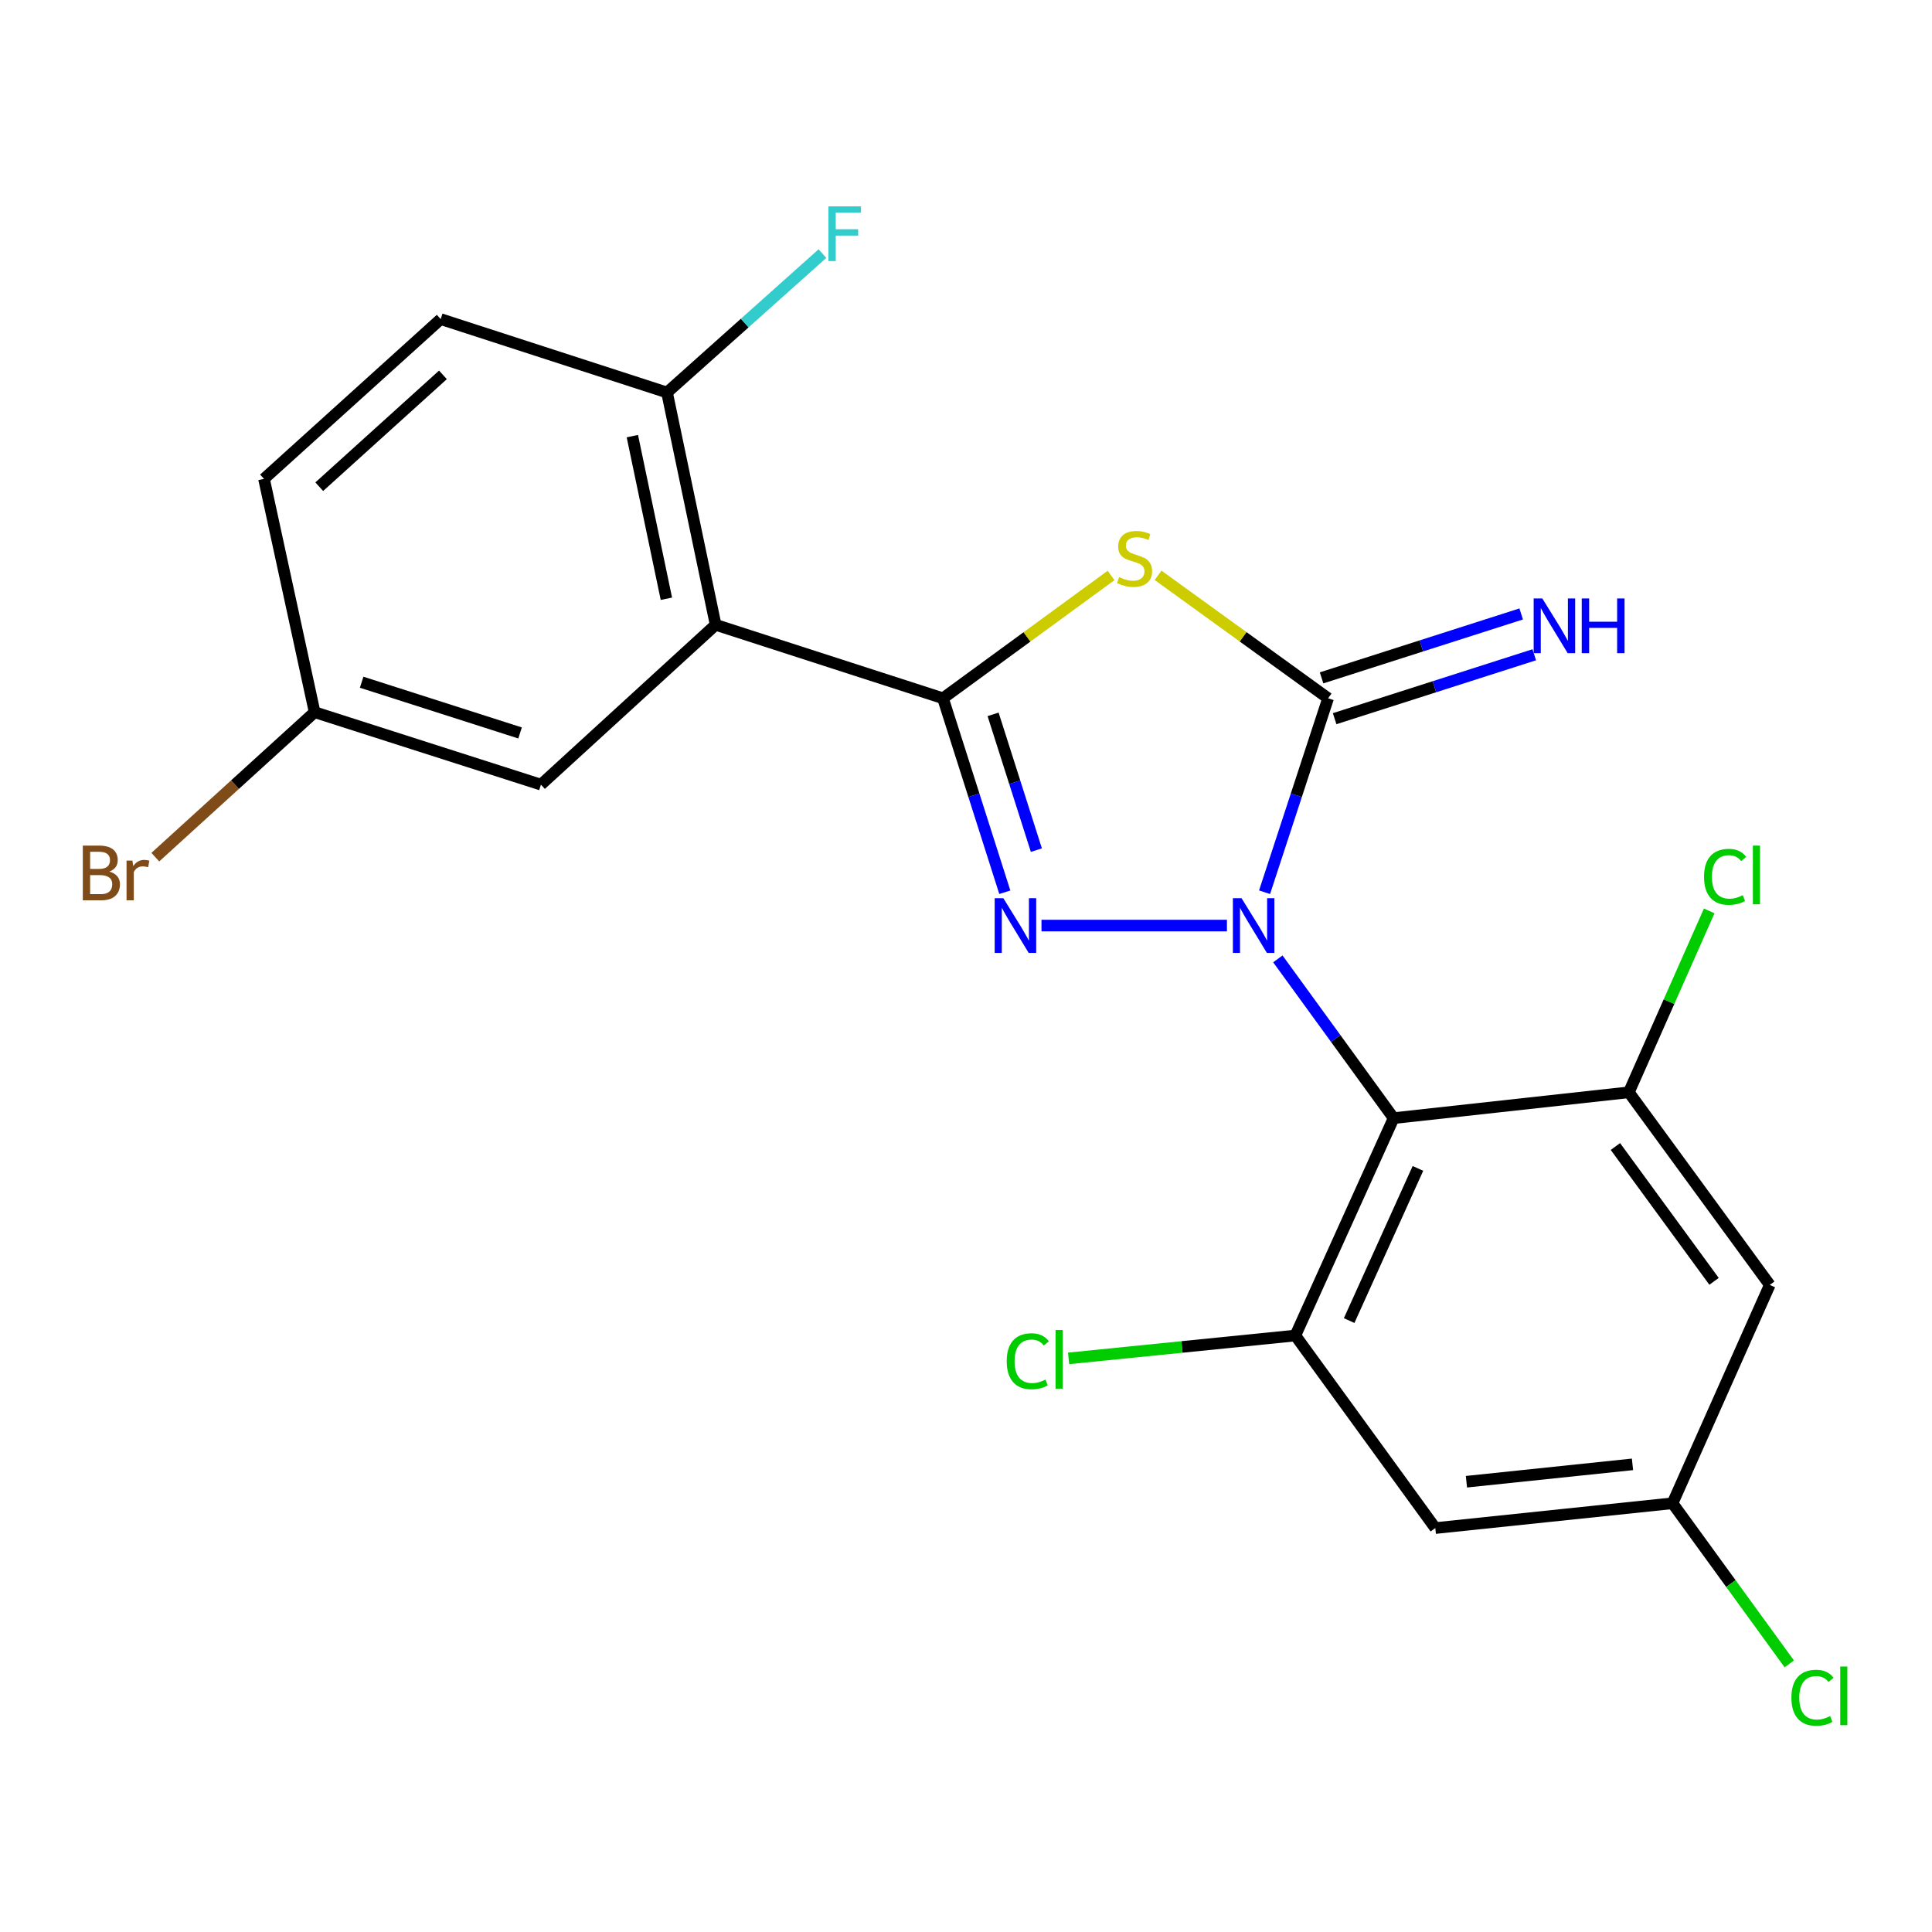 <?xml version='1.0' encoding='iso-8859-1'?>
<svg version='1.1' baseProfile='full'
              xmlns='http://www.w3.org/2000/svg'
                      xmlns:rdkit='http://www.rdkit.org/xml'
                      xmlns:xlink='http://www.w3.org/1999/xlink'
                  xml:space='preserve'
width='1000px' height='1000px' viewBox='0 0 1000 1000'>
<!-- END OF HEADER -->
<rect style='opacity:1.0;fill:#FFFFFF;stroke:none' width='1000' height='1000' x='0' y='0'> </rect>
<path class='bond-1' d='M 635.059,479.073 L 539.067,479.073' style='fill:none;fill-rule:evenodd;stroke:#0000FF;stroke-width:6px;stroke-linecap:butt;stroke-linejoin:miter;stroke-opacity:1' />
<path class='bond-2' d='M 654.534,461.818 L 670.979,411.622' style='fill:none;fill-rule:evenodd;stroke:#0000FF;stroke-width:6px;stroke-linecap:butt;stroke-linejoin:miter;stroke-opacity:1' />
<path class='bond-2' d='M 670.979,411.622 L 687.423,361.426' style='fill:none;fill-rule:evenodd;stroke:#000000;stroke-width:6px;stroke-linecap:butt;stroke-linejoin:miter;stroke-opacity:1' />
<path class='bond-4' d='M 661.413,496.313 L 691.371,537.531' style='fill:none;fill-rule:evenodd;stroke:#0000FF;stroke-width:6px;stroke-linecap:butt;stroke-linejoin:miter;stroke-opacity:1' />
<path class='bond-4' d='M 691.371,537.531 L 721.33,578.749' style='fill:none;fill-rule:evenodd;stroke:#000000;stroke-width:6px;stroke-linecap:butt;stroke-linejoin:miter;stroke-opacity:1' />
<path class='bond-0' d='M 488.084,361.426 L 504.088,411.626' style='fill:none;fill-rule:evenodd;stroke:#000000;stroke-width:6px;stroke-linecap:butt;stroke-linejoin:miter;stroke-opacity:1' />
<path class='bond-0' d='M 504.088,411.626 L 520.091,461.826' style='fill:none;fill-rule:evenodd;stroke:#0000FF;stroke-width:6px;stroke-linecap:butt;stroke-linejoin:miter;stroke-opacity:1' />
<path class='bond-0' d='M 514.022,369.748 L 525.225,404.887' style='fill:none;fill-rule:evenodd;stroke:#000000;stroke-width:6px;stroke-linecap:butt;stroke-linejoin:miter;stroke-opacity:1' />
<path class='bond-0' d='M 525.225,404.887 L 536.428,440.027' style='fill:none;fill-rule:evenodd;stroke:#0000FF;stroke-width:6px;stroke-linecap:butt;stroke-linejoin:miter;stroke-opacity:1' />
<path class='bond-5' d='M 488.084,361.426 L 370.413,323.402' style='fill:none;fill-rule:evenodd;stroke:#000000;stroke-width:6px;stroke-linecap:butt;stroke-linejoin:miter;stroke-opacity:1' />
<path class='bond-22' d='M 488.084,361.426 L 531.588,329.641' style='fill:none;fill-rule:evenodd;stroke:#000000;stroke-width:6px;stroke-linecap:butt;stroke-linejoin:miter;stroke-opacity:1' />
<path class='bond-22' d='M 531.588,329.641 L 575.092,297.855' style='fill:none;fill-rule:evenodd;stroke:#CCCC00;stroke-width:6px;stroke-linecap:butt;stroke-linejoin:miter;stroke-opacity:1' />
<path class='bond-3' d='M 687.423,361.426 L 643.418,329.603' style='fill:none;fill-rule:evenodd;stroke:#000000;stroke-width:6px;stroke-linecap:butt;stroke-linejoin:miter;stroke-opacity:1' />
<path class='bond-3' d='M 643.418,329.603 L 599.413,297.779' style='fill:none;fill-rule:evenodd;stroke:#CCCC00;stroke-width:6px;stroke-linecap:butt;stroke-linejoin:miter;stroke-opacity:1' />
<path class='bond-10' d='M 690.806,371.991 L 742.469,355.45' style='fill:none;fill-rule:evenodd;stroke:#000000;stroke-width:6px;stroke-linecap:butt;stroke-linejoin:miter;stroke-opacity:1' />
<path class='bond-10' d='M 742.469,355.45 L 794.132,338.908' style='fill:none;fill-rule:evenodd;stroke:#0000FF;stroke-width:6px;stroke-linecap:butt;stroke-linejoin:miter;stroke-opacity:1' />
<path class='bond-10' d='M 684.04,350.862 L 735.703,334.32' style='fill:none;fill-rule:evenodd;stroke:#000000;stroke-width:6px;stroke-linecap:butt;stroke-linejoin:miter;stroke-opacity:1' />
<path class='bond-10' d='M 735.703,334.32 L 787.366,317.779' style='fill:none;fill-rule:evenodd;stroke:#0000FF;stroke-width:6px;stroke-linecap:butt;stroke-linejoin:miter;stroke-opacity:1' />
<path class='bond-6' d='M 721.33,578.749 L 670.475,691.268' style='fill:none;fill-rule:evenodd;stroke:#000000;stroke-width:6px;stroke-linecap:butt;stroke-linejoin:miter;stroke-opacity:1' />
<path class='bond-6' d='M 733.919,604.764 L 698.32,683.527' style='fill:none;fill-rule:evenodd;stroke:#000000;stroke-width:6px;stroke-linecap:butt;stroke-linejoin:miter;stroke-opacity:1' />
<path class='bond-7' d='M 721.33,578.749 L 843.093,565.376' style='fill:none;fill-rule:evenodd;stroke:#000000;stroke-width:6px;stroke-linecap:butt;stroke-linejoin:miter;stroke-opacity:1' />
<path class='bond-11' d='M 370.413,323.402 L 345.244,203.156' style='fill:none;fill-rule:evenodd;stroke:#000000;stroke-width:6px;stroke-linecap:butt;stroke-linejoin:miter;stroke-opacity:1' />
<path class='bond-11' d='M 344.922,309.911 L 327.304,225.738' style='fill:none;fill-rule:evenodd;stroke:#000000;stroke-width:6px;stroke-linecap:butt;stroke-linejoin:miter;stroke-opacity:1' />
<path class='bond-12' d='M 370.413,323.402 L 279.993,406.131' style='fill:none;fill-rule:evenodd;stroke:#000000;stroke-width:6px;stroke-linecap:butt;stroke-linejoin:miter;stroke-opacity:1' />
<path class='bond-9' d='M 670.475,691.268 L 742.912,790.931' style='fill:none;fill-rule:evenodd;stroke:#000000;stroke-width:6px;stroke-linecap:butt;stroke-linejoin:miter;stroke-opacity:1' />
<path class='bond-15' d='M 670.475,691.268 L 611.791,697.183' style='fill:none;fill-rule:evenodd;stroke:#000000;stroke-width:6px;stroke-linecap:butt;stroke-linejoin:miter;stroke-opacity:1' />
<path class='bond-15' d='M 611.791,697.183 L 553.107,703.098' style='fill:none;fill-rule:evenodd;stroke:#00CC00;stroke-width:6px;stroke-linecap:butt;stroke-linejoin:miter;stroke-opacity:1' />
<path class='bond-8' d='M 843.093,565.376 L 916.035,665.076' style='fill:none;fill-rule:evenodd;stroke:#000000;stroke-width:6px;stroke-linecap:butt;stroke-linejoin:miter;stroke-opacity:1' />
<path class='bond-8' d='M 836.129,593.43 L 887.188,663.221' style='fill:none;fill-rule:evenodd;stroke:#000000;stroke-width:6px;stroke-linecap:butt;stroke-linejoin:miter;stroke-opacity:1' />
<path class='bond-14' d='M 843.093,565.376 L 863.886,518.43' style='fill:none;fill-rule:evenodd;stroke:#000000;stroke-width:6px;stroke-linecap:butt;stroke-linejoin:miter;stroke-opacity:1' />
<path class='bond-14' d='M 863.886,518.43 L 884.679,471.485' style='fill:none;fill-rule:evenodd;stroke:#00CC00;stroke-width:6px;stroke-linecap:butt;stroke-linejoin:miter;stroke-opacity:1' />
<path class='bond-13' d='M 916.035,665.076 L 865.698,778.088' style='fill:none;fill-rule:evenodd;stroke:#000000;stroke-width:6px;stroke-linecap:butt;stroke-linejoin:miter;stroke-opacity:1' />
<path class='bond-23' d='M 742.912,790.931 L 865.698,778.088' style='fill:none;fill-rule:evenodd;stroke:#000000;stroke-width:6px;stroke-linecap:butt;stroke-linejoin:miter;stroke-opacity:1' />
<path class='bond-23' d='M 759.022,766.939 L 844.972,757.949' style='fill:none;fill-rule:evenodd;stroke:#000000;stroke-width:6px;stroke-linecap:butt;stroke-linejoin:miter;stroke-opacity:1' />
<path class='bond-16' d='M 345.244,203.156 L 228.103,165.169' style='fill:none;fill-rule:evenodd;stroke:#000000;stroke-width:6px;stroke-linecap:butt;stroke-linejoin:miter;stroke-opacity:1' />
<path class='bond-18' d='M 345.244,203.156 L 385.473,167.208' style='fill:none;fill-rule:evenodd;stroke:#000000;stroke-width:6px;stroke-linecap:butt;stroke-linejoin:miter;stroke-opacity:1' />
<path class='bond-18' d='M 385.473,167.208 L 425.701,131.261' style='fill:none;fill-rule:evenodd;stroke:#33CCCC;stroke-width:6px;stroke-linecap:butt;stroke-linejoin:miter;stroke-opacity:1' />
<path class='bond-17' d='M 279.993,406.131 L 162.852,368.625' style='fill:none;fill-rule:evenodd;stroke:#000000;stroke-width:6px;stroke-linecap:butt;stroke-linejoin:miter;stroke-opacity:1' />
<path class='bond-17' d='M 269.187,379.376 L 187.189,353.121' style='fill:none;fill-rule:evenodd;stroke:#000000;stroke-width:6px;stroke-linecap:butt;stroke-linejoin:miter;stroke-opacity:1' />
<path class='bond-19' d='M 865.698,778.088 L 895.911,819.656' style='fill:none;fill-rule:evenodd;stroke:#000000;stroke-width:6px;stroke-linecap:butt;stroke-linejoin:miter;stroke-opacity:1' />
<path class='bond-19' d='M 895.911,819.656 L 926.125,861.223' style='fill:none;fill-rule:evenodd;stroke:#00CC00;stroke-width:6px;stroke-linecap:butt;stroke-linejoin:miter;stroke-opacity:1' />
<path class='bond-20' d='M 228.103,165.169 L 136.648,247.86' style='fill:none;fill-rule:evenodd;stroke:#000000;stroke-width:6px;stroke-linecap:butt;stroke-linejoin:miter;stroke-opacity:1' />
<path class='bond-20' d='M 229.264,194.029 L 165.246,251.913' style='fill:none;fill-rule:evenodd;stroke:#000000;stroke-width:6px;stroke-linecap:butt;stroke-linejoin:miter;stroke-opacity:1' />
<path class='bond-21' d='M 162.852,368.625 L 121.621,406.144' style='fill:none;fill-rule:evenodd;stroke:#000000;stroke-width:6px;stroke-linecap:butt;stroke-linejoin:miter;stroke-opacity:1' />
<path class='bond-21' d='M 121.621,406.144 L 80.389,443.664' style='fill:none;fill-rule:evenodd;stroke:#7F4C19;stroke-width:6px;stroke-linecap:butt;stroke-linejoin:miter;stroke-opacity:1' />
<path class='bond-24' d='M 162.852,368.625 L 136.648,247.86' style='fill:none;fill-rule:evenodd;stroke:#000000;stroke-width:6px;stroke-linecap:butt;stroke-linejoin:miter;stroke-opacity:1' />
<path  class='atom-0' d='M 642.621 464.913
L 651.901 479.913
Q 652.821 481.393, 654.301 484.073
Q 655.781 486.753, 655.861 486.913
L 655.861 464.913
L 659.621 464.913
L 659.621 493.233
L 655.741 493.233
L 645.781 476.833
Q 644.621 474.913, 643.381 472.713
Q 642.181 470.513, 641.821 469.833
L 641.821 493.233
L 638.141 493.233
L 638.141 464.913
L 642.621 464.913
' fill='#0000FF'/>
<path  class='atom-2' d='M 519.33 464.913
L 528.61 479.913
Q 529.53 481.393, 531.01 484.073
Q 532.49 486.753, 532.57 486.913
L 532.57 464.913
L 536.33 464.913
L 536.33 493.233
L 532.45 493.233
L 522.49 476.833
Q 521.33 474.913, 520.09 472.713
Q 518.89 470.513, 518.53 469.833
L 518.53 493.233
L 514.85 493.233
L 514.85 464.913
L 519.33 464.913
' fill='#0000FF'/>
<path  class='atom-4' d='M 579.242 298.698
Q 579.562 298.818, 580.882 299.378
Q 582.202 299.938, 583.642 300.298
Q 585.122 300.618, 586.562 300.618
Q 589.242 300.618, 590.802 299.338
Q 592.362 298.018, 592.362 295.738
Q 592.362 294.178, 591.562 293.218
Q 590.802 292.258, 589.602 291.738
Q 588.402 291.218, 586.402 290.618
Q 583.882 289.858, 582.362 289.138
Q 580.882 288.418, 579.802 286.898
Q 578.762 285.378, 578.762 282.818
Q 578.762 279.258, 581.162 277.058
Q 583.602 274.858, 588.402 274.858
Q 591.682 274.858, 595.402 276.418
L 594.482 279.498
Q 591.082 278.098, 588.522 278.098
Q 585.762 278.098, 584.242 279.258
Q 582.722 280.378, 582.762 282.338
Q 582.762 283.858, 583.522 284.778
Q 584.322 285.698, 585.442 286.218
Q 586.602 286.738, 588.522 287.338
Q 591.082 288.138, 592.602 288.938
Q 594.122 289.738, 595.202 291.378
Q 596.322 292.978, 596.322 295.738
Q 596.322 299.658, 593.682 301.778
Q 591.082 303.858, 586.722 303.858
Q 584.202 303.858, 582.282 303.298
Q 580.402 302.778, 578.162 301.858
L 579.242 298.698
' fill='#CCCC00'/>
<path  class='atom-11' d='M 798.304 309.76
L 807.584 324.76
Q 808.504 326.24, 809.984 328.92
Q 811.464 331.6, 811.544 331.76
L 811.544 309.76
L 815.304 309.76
L 815.304 338.08
L 811.424 338.08
L 801.464 321.68
Q 800.304 319.76, 799.064 317.56
Q 797.864 315.36, 797.504 314.68
L 797.504 338.08
L 793.824 338.08
L 793.824 309.76
L 798.304 309.76
' fill='#0000FF'/>
<path  class='atom-11' d='M 818.704 309.76
L 822.544 309.76
L 822.544 321.8
L 837.024 321.8
L 837.024 309.76
L 840.864 309.76
L 840.864 338.08
L 837.024 338.08
L 837.024 325
L 822.544 325
L 822.544 338.08
L 818.704 338.08
L 818.704 309.76
' fill='#0000FF'/>
<path  class='atom-15' d='M 882.005 453.849
Q 882.005 446.809, 885.285 443.129
Q 888.605 439.409, 894.885 439.409
Q 900.725 439.409, 903.845 443.529
L 901.205 445.689
Q 898.925 442.689, 894.885 442.689
Q 890.605 442.689, 888.325 445.569
Q 886.085 448.409, 886.085 453.849
Q 886.085 459.449, 888.405 462.329
Q 890.765 465.209, 895.325 465.209
Q 898.445 465.209, 902.085 463.329
L 903.205 466.329
Q 901.725 467.289, 899.485 467.849
Q 897.245 468.409, 894.765 468.409
Q 888.605 468.409, 885.285 464.649
Q 882.005 460.889, 882.005 453.849
' fill='#00CC00'/>
<path  class='atom-15' d='M 907.285 437.689
L 910.965 437.689
L 910.965 468.049
L 907.285 468.049
L 907.285 437.689
' fill='#00CC00'/>
<path  class='atom-16' d='M 521.075 704.573
Q 521.075 697.533, 524.355 693.853
Q 527.675 690.133, 533.955 690.133
Q 539.795 690.133, 542.915 694.253
L 540.275 696.413
Q 537.995 693.413, 533.955 693.413
Q 529.675 693.413, 527.395 696.293
Q 525.155 699.133, 525.155 704.573
Q 525.155 710.173, 527.475 713.053
Q 529.835 715.933, 534.395 715.933
Q 537.515 715.933, 541.155 714.053
L 542.275 717.053
Q 540.795 718.013, 538.555 718.573
Q 536.315 719.133, 533.835 719.133
Q 527.675 719.133, 524.355 715.373
Q 521.075 711.613, 521.075 704.573
' fill='#00CC00'/>
<path  class='atom-16' d='M 546.355 688.413
L 550.035 688.413
L 550.035 718.773
L 546.355 718.773
L 546.355 688.413
' fill='#00CC00'/>
<path  class='atom-19' d='M 428.784 106.822
L 445.624 106.822
L 445.624 110.062
L 432.584 110.062
L 432.584 118.662
L 444.184 118.662
L 444.184 121.942
L 432.584 121.942
L 432.584 135.142
L 428.784 135.142
L 428.784 106.822
' fill='#33CCCC'/>
<path  class='atom-20' d='M 927.227 878.744
Q 927.227 871.704, 930.507 868.024
Q 933.827 864.304, 940.107 864.304
Q 945.947 864.304, 949.067 868.424
L 946.427 870.584
Q 944.147 867.584, 940.107 867.584
Q 935.827 867.584, 933.547 870.464
Q 931.307 873.304, 931.307 878.744
Q 931.307 884.344, 933.627 887.224
Q 935.987 890.104, 940.547 890.104
Q 943.667 890.104, 947.307 888.224
L 948.427 891.224
Q 946.947 892.184, 944.707 892.744
Q 942.467 893.304, 939.987 893.304
Q 933.827 893.304, 930.507 889.544
Q 927.227 885.784, 927.227 878.744
' fill='#00CC00'/>
<path  class='atom-20' d='M 952.507 862.584
L 956.187 862.584
L 956.187 892.944
L 952.507 892.944
L 952.507 862.584
' fill='#00CC00'/>
<path  class='atom-22' d='M 56.617 451.126
Q 59.337 451.886, 60.697 453.566
Q 62.097 455.206, 62.097 457.646
Q 62.097 461.566, 59.578 463.806
Q 57.097 466.006, 52.377 466.006
L 42.858 466.006
L 42.858 437.686
L 51.218 437.686
Q 56.057 437.686, 58.498 439.646
Q 60.938 441.606, 60.938 445.206
Q 60.938 449.486, 56.617 451.126
M 46.657 440.886
L 46.657 449.766
L 51.218 449.766
Q 54.017 449.766, 55.458 448.646
Q 56.938 447.486, 56.938 445.206
Q 56.938 440.886, 51.218 440.886
L 46.657 440.886
M 52.377 462.806
Q 55.138 462.806, 56.617 461.486
Q 58.097 460.166, 58.097 457.646
Q 58.097 455.326, 56.458 454.166
Q 54.858 452.966, 51.778 452.966
L 46.657 452.966
L 46.657 462.806
L 52.377 462.806
' fill='#7F4C19'/>
<path  class='atom-22' d='M 68.537 445.446
L 68.978 448.286
Q 71.138 445.086, 74.657 445.086
Q 75.778 445.086, 77.297 445.486
L 76.698 448.846
Q 74.978 448.446, 74.017 448.446
Q 72.338 448.446, 71.218 449.126
Q 70.138 449.766, 69.257 451.326
L 69.257 466.006
L 65.498 466.006
L 65.498 445.446
L 68.537 445.446
' fill='#7F4C19'/>
</svg>
